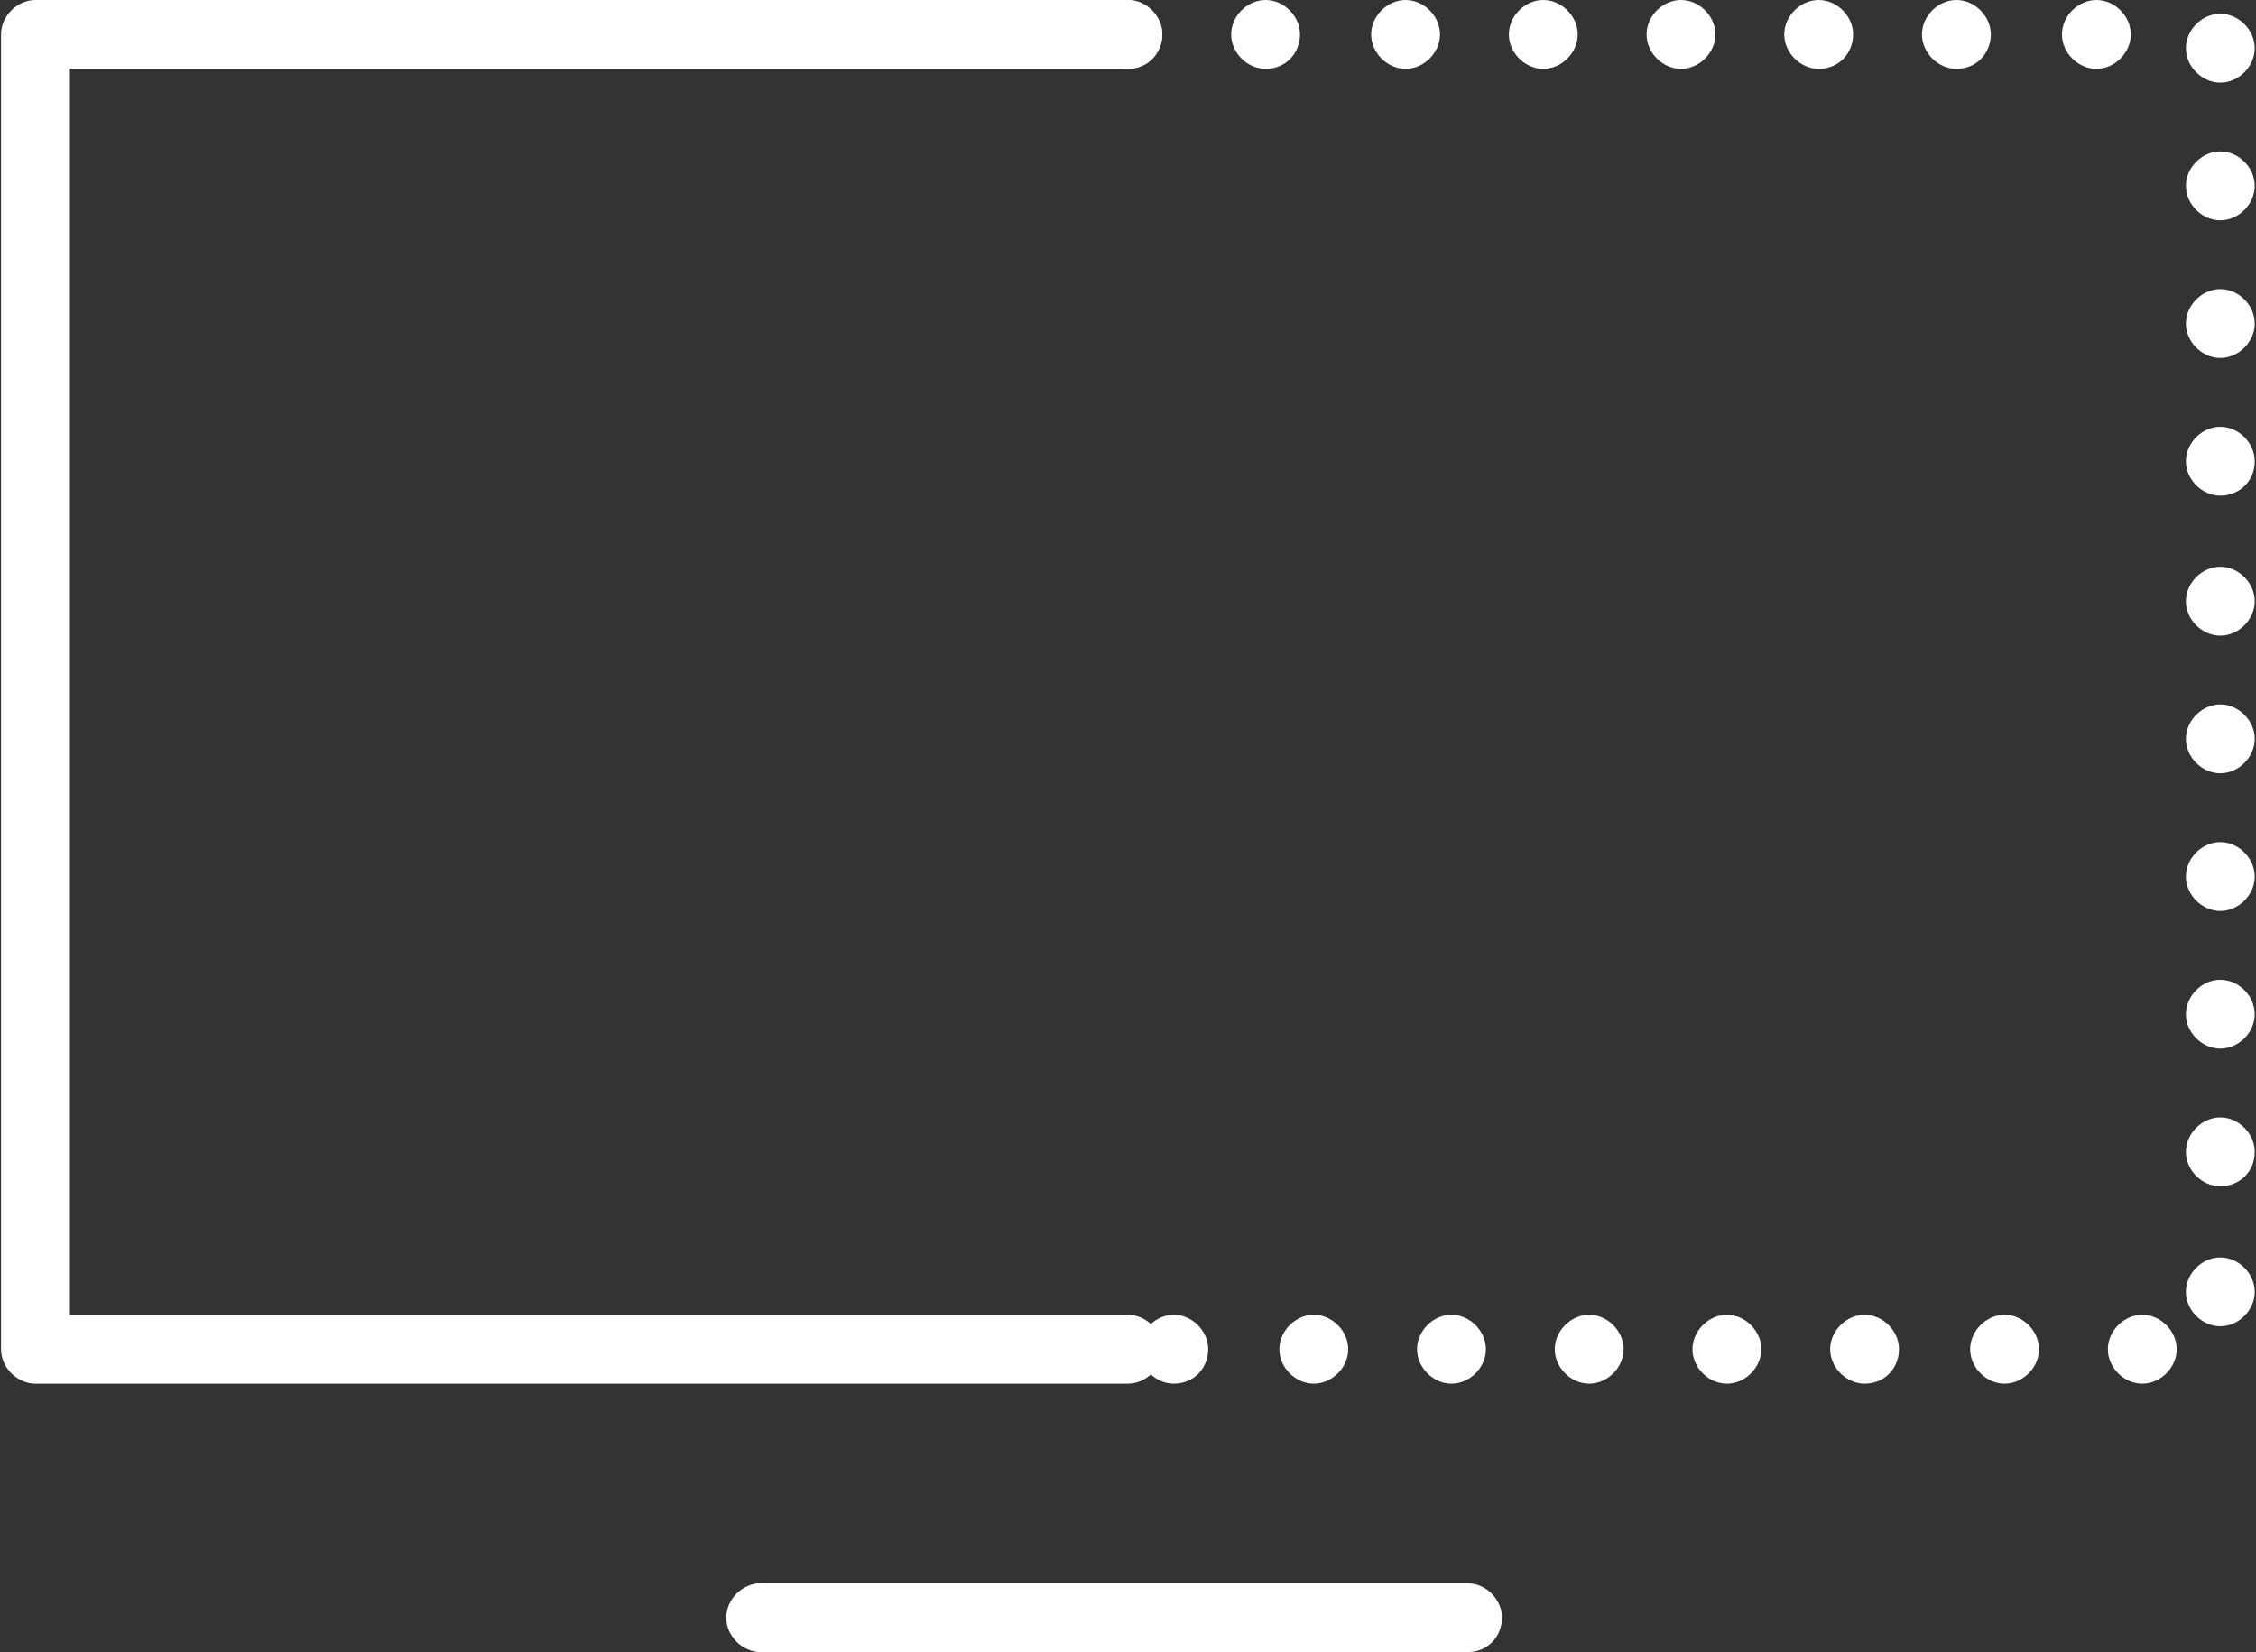<?xml version="1.0" encoding="utf-8"?>
<!-- Generator: Adobe Illustrator 19.0.0, SVG Export Plug-In . SVG Version: 6.00 Build 0)  -->
<svg version="1.1" id="图层_1" xmlns="http://www.w3.org/2000/svg" xmlns:xlink="http://www.w3.org/1999/xlink" x="0px" y="0px"
	 viewBox="22 -9 98.3 72" style="enable-background:new 22 -9 98.3 72;" xml:space="preserve">
<rect x="22" y="-9" width="98.3" height="72" fill="#333333" stroke="none"/>
<style type="text/css">
	.st0{fill:#FFFFFF;}
</style>
<g id="组_1174" transform="translate(-703.055 -918.5)">
	<g id="直线_222">
		<path class="st0" d="M789,981.5h-30.8c-0.8,0-1.5-0.7-1.5-1.5s0.7-1.5,1.5-1.5H789c0.8,0,1.5,0.7,1.5,1.5S789.9,981.5,789,981.5z"
			/>
	</g>
	<g id="路径_29554">
		<path class="st0" d="M774.2,969.8h-47.6c-0.8,0-1.5-0.7-1.5-1.5V911c0-0.8,0.7-1.5,1.5-1.5h47.6c0.8,0,1.5,0.7,1.5,1.5
			s-0.7,1.5-1.5,1.5h-46.1v54.3h46.1c0.8,0,1.5,0.7,1.5,1.5S775,969.8,774.2,969.8z"/>
	</g>
	<g id="路径_29555">
		<path class="st0" d="M818.4,969.8L818.4,969.8c-0.8,0-1.5-0.7-1.5-1.5s0.7-1.5,1.5-1.5s1.5,0.7,1.5,1.5S819.2,969.8,818.4,969.8z
			 M812.4,969.8L812.4,969.8c-0.8,0-1.5-0.7-1.5-1.5s0.7-1.5,1.5-1.5s1.5,0.7,1.5,1.5S813.2,969.8,812.4,969.8z M806.3,969.8
			L806.3,969.8c-0.8,0-1.5-0.7-1.5-1.5s0.7-1.5,1.5-1.5s1.5,0.7,1.5,1.5S807.2,969.8,806.3,969.8z M800.3,969.8L800.3,969.8
			c-0.8,0-1.5-0.7-1.5-1.5s0.7-1.5,1.5-1.5s1.5,0.7,1.5,1.5S801.1,969.8,800.3,969.8z M794.3,969.8L794.3,969.8
			c-0.8,0-1.5-0.7-1.5-1.5s0.7-1.5,1.5-1.5s1.5,0.7,1.5,1.5S795.1,969.8,794.3,969.8z M788.3,969.8L788.3,969.8
			c-0.8,0-1.5-0.7-1.5-1.5s0.7-1.5,1.5-1.5s1.5,0.7,1.5,1.5S789.1,969.8,788.3,969.8z M782.3,969.8L782.3,969.8
			c-0.8,0-1.5-0.7-1.5-1.5s0.7-1.5,1.5-1.5s1.5,0.7,1.5,1.5S783.1,969.8,782.3,969.8z M776.2,969.8L776.2,969.8
			c-0.8,0-1.5-0.7-1.5-1.5s0.7-1.5,1.5-1.5s1.5,0.7,1.5,1.5S777.1,969.8,776.2,969.8z M821.8,967.3c-0.8,0-1.5-0.7-1.5-1.5
			s0.7-1.5,1.5-1.5s1.5,0.7,1.5,1.5l0,0C823.3,966.6,822.6,967.3,821.8,967.3z M821.8,961.2c-0.8,0-1.5-0.7-1.5-1.5s0.7-1.5,1.5-1.5
			s1.5,0.7,1.5,1.5l0,0C823.3,960.6,822.6,961.2,821.8,961.2z M821.8,955.2c-0.8,0-1.5-0.7-1.5-1.5s0.7-1.5,1.5-1.5s1.5,0.7,1.5,1.5
			l0,0C823.3,954.5,822.6,955.2,821.8,955.2z M821.8,949.2c-0.8,0-1.5-0.7-1.5-1.5s0.7-1.5,1.5-1.5s1.5,0.7,1.5,1.5l0,0
			C823.3,948.5,822.6,949.2,821.8,949.2z M821.8,943.2c-0.8,0-1.5-0.7-1.5-1.5s0.7-1.5,1.5-1.5s1.5,0.7,1.5,1.5l0,0
			C823.3,942.5,822.6,943.2,821.8,943.2z M821.8,937.2c-0.8,0-1.5-0.7-1.5-1.5s0.7-1.5,1.5-1.5s1.5,0.7,1.5,1.5l0,0
			C823.3,936.5,822.6,937.2,821.8,937.2z M821.8,931.1c-0.8,0-1.5-0.7-1.5-1.5s0.7-1.5,1.5-1.5s1.5,0.7,1.5,1.5l0,0
			C823.3,930.5,822.6,931.1,821.8,931.1z M821.8,925.1c-0.8,0-1.5-0.7-1.5-1.5s0.7-1.5,1.5-1.5s1.5,0.7,1.5,1.5l0,0
			C823.3,924.4,822.6,925.1,821.8,925.1z M821.8,919.1c-0.8,0-1.5-0.7-1.5-1.5s0.7-1.5,1.5-1.5s1.5,0.7,1.5,1.5l0,0
			C823.3,918.4,822.6,919.1,821.8,919.1z M821.8,913.1c-0.8,0-1.5-0.7-1.5-1.5s0.7-1.5,1.5-1.5s1.5,0.7,1.5,1.5l0,0
			C823.3,912.4,822.6,913.1,821.8,913.1z M816.4,912.5c-0.8,0-1.5-0.7-1.5-1.5s0.7-1.5,1.5-1.5l0,0c0.8,0,1.5,0.7,1.5,1.5
			S817.2,912.5,816.4,912.5z M810.3,912.5c-0.8,0-1.5-0.7-1.5-1.5s0.7-1.5,1.5-1.5l0,0c0.8,0,1.5,0.7,1.5,1.5
			S811.2,912.5,810.3,912.5z M804.3,912.5c-0.8,0-1.5-0.7-1.5-1.5s0.7-1.5,1.5-1.5l0,0c0.8,0,1.5,0.7,1.5,1.5
			S805.2,912.5,804.3,912.5z M798.3,912.5c-0.8,0-1.5-0.7-1.5-1.5s0.7-1.5,1.5-1.5l0,0c0.8,0,1.5,0.7,1.5,1.5
			S799.1,912.5,798.3,912.5z M792.3,912.5c-0.8,0-1.5-0.7-1.5-1.5s0.7-1.5,1.5-1.5l0,0c0.8,0,1.5,0.7,1.5,1.5
			S793.1,912.5,792.3,912.5z M786.3,912.5c-0.8,0-1.5-0.7-1.5-1.5s0.7-1.5,1.5-1.5l0,0c0.8,0,1.5,0.7,1.5,1.5
			S787.1,912.5,786.3,912.5z M780.2,912.5c-0.8,0-1.5-0.7-1.5-1.5s0.7-1.5,1.5-1.5l0,0c0.8,0,1.5,0.7,1.5,1.5
			S781.1,912.5,780.2,912.5z M774.2,912.5c-0.8,0-1.5-0.7-1.5-1.5s0.7-1.5,1.5-1.5l0,0c0.8,0,1.5,0.7,1.5,1.5
			S775.1,912.5,774.2,912.5z"/>
	</g>
</g>
</svg>
